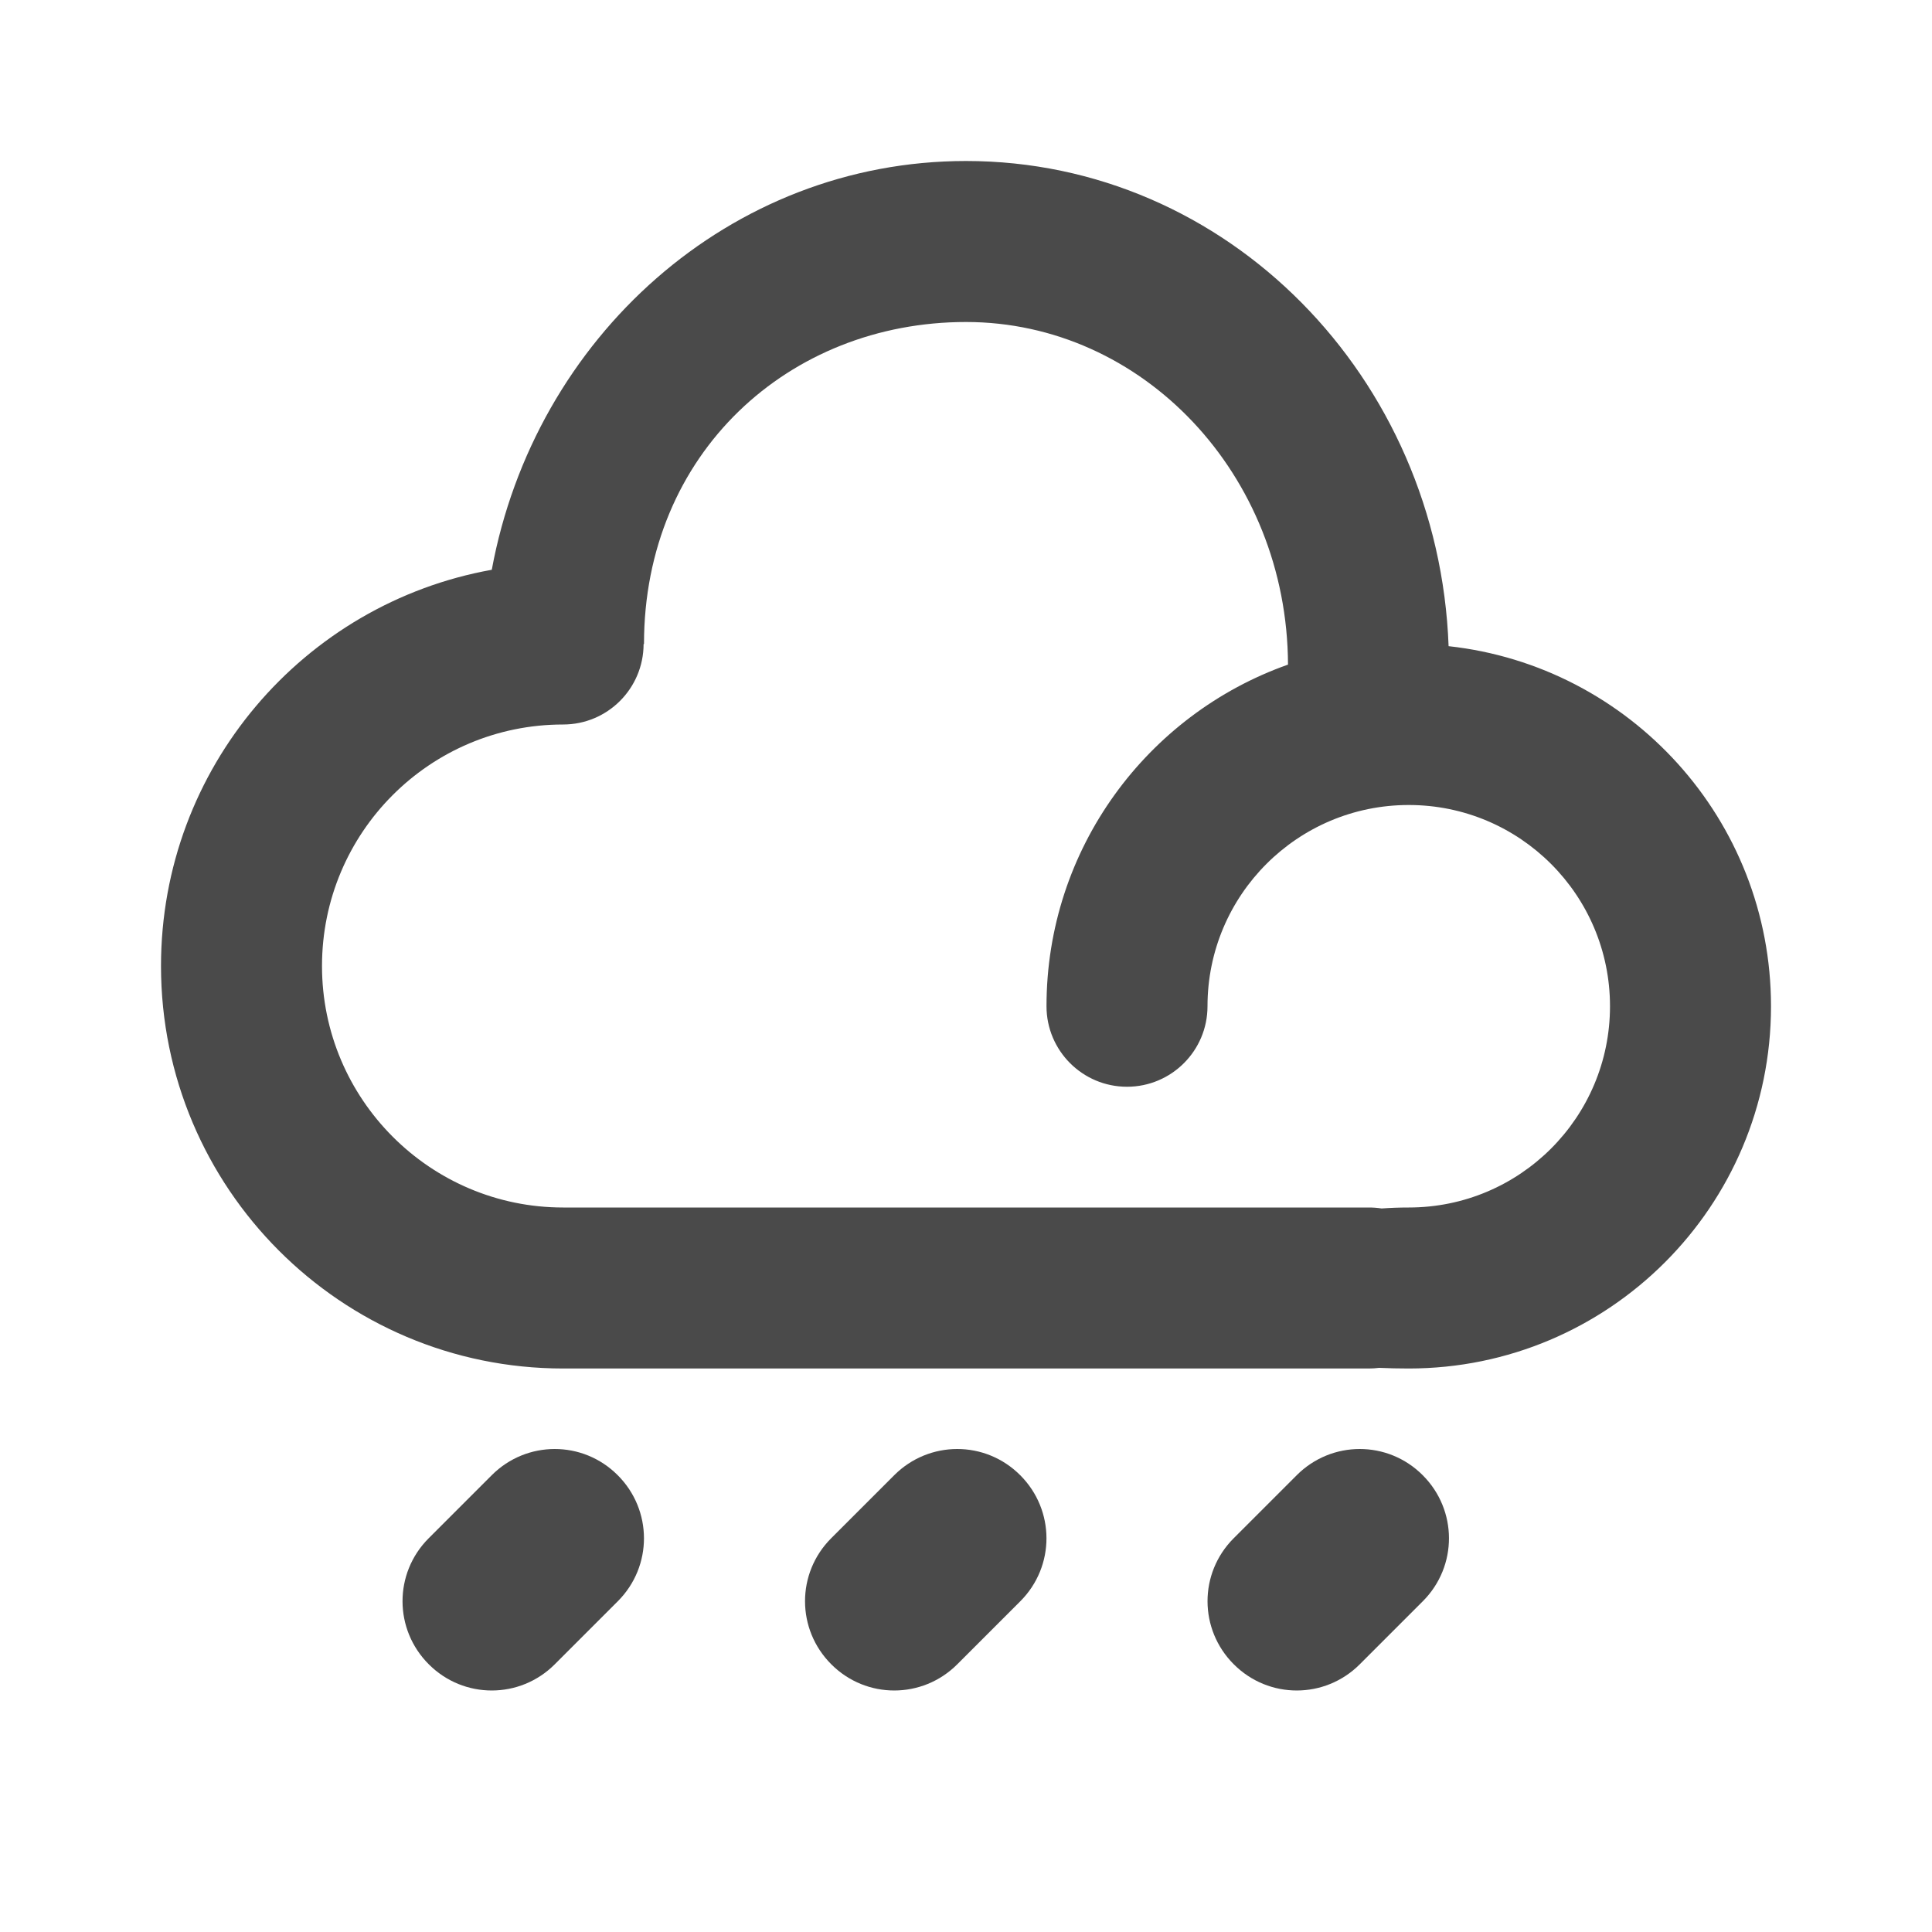 <?xml version="1.0" encoding="UTF-8"?>
<!-- Скачано с сайта svg4.ru / Downloaded from svg4.ru -->
<svg width="800px" height="800px" viewBox="0 0 24 24" version="1.1" xmlns="http://www.w3.org/2000/svg" xmlns:xlink="http://www.w3.org/1999/xlink">
    
    <title>/svg/ic-rain</title>
    <desc>Created with Sketch.</desc>
    <defs>
</defs>
    <g id="Page-1" stroke="none" stroke-width="1" fill="none" fill-rule="evenodd">
        <g id="ic-rain" fill="#4A4A4A">
            <path d="M7.995,8.001 C7.994,8.553 7.547,9 6.995,9 C5.34,9 4,10.342 4,12 C4,13.654 5.343,15 6.995,15 L17.005,15 C17.059,15 17.112,15.004 17.163,15.012 C17.272,15.004 17.384,15 17.5,15 C18.881,15 20,13.881 20,12.5 C20,11.119 18.881,10 17.5,10 C16.119,10 15,11.119 15,12.5 C15,13.052 14.552,13.5 14,13.5 C13.448,13.5 13,13.052 13,12.5 C13,10.541 14.252,8.874 16,8.256 C15.991,5.892 14.192,4 12,4 C9.803,4 8,5.628 8,8 L7.995,8.001 Z M6.109,7.078 C6.642,4.193 9.067,2 12,2 C15.247,2 17.872,4.687 17.995,8.027 C20.248,8.274 22,10.182 22,12.5 C22,14.985 19.985,17 17.5,17 C17.371,17 17.248,16.997 17.132,16.992 C17.09,16.997 17.048,17 17.005,17 L6.995,17 C4.237,17 2,14.758 2,12 C2,9.541 3.772,7.497 6.109,7.078 Z" id="Combined-Shape" fill-rule="nonzero">
</path>
            <path d="M11.109,18.325 C11.541,17.893 12.239,17.89 12.674,18.326 C13.106,18.758 13.11,19.455 12.675,19.891 L11.891,20.675 C11.459,21.107 10.761,21.11 10.326,20.674 C9.894,20.242 9.89,19.545 10.325,19.109 L11.109,18.325 Z" id="Rectangle">
</path>
            <path d="M6.109,18.325 C6.541,17.893 7.239,17.89 7.674,18.326 C8.106,18.758 8.11,19.455 7.675,19.891 L6.891,20.675 C6.459,21.107 5.761,21.11 5.326,20.674 C4.894,20.242 4.89,19.545 5.325,19.109 L6.109,18.325 Z" id="Rectangle-Copy">
</path>
            <path d="M16.109,18.325 C16.541,17.893 17.239,17.89 17.674,18.326 C18.106,18.758 18.11,19.455 17.675,19.891 L16.891,20.675 C16.459,21.107 15.761,21.11 15.326,20.674 C14.894,20.242 14.89,19.545 15.325,19.109 L16.109,18.325 Z" id="Rectangle-Copy-2">
</path>
        </g>
    </g>
</svg>